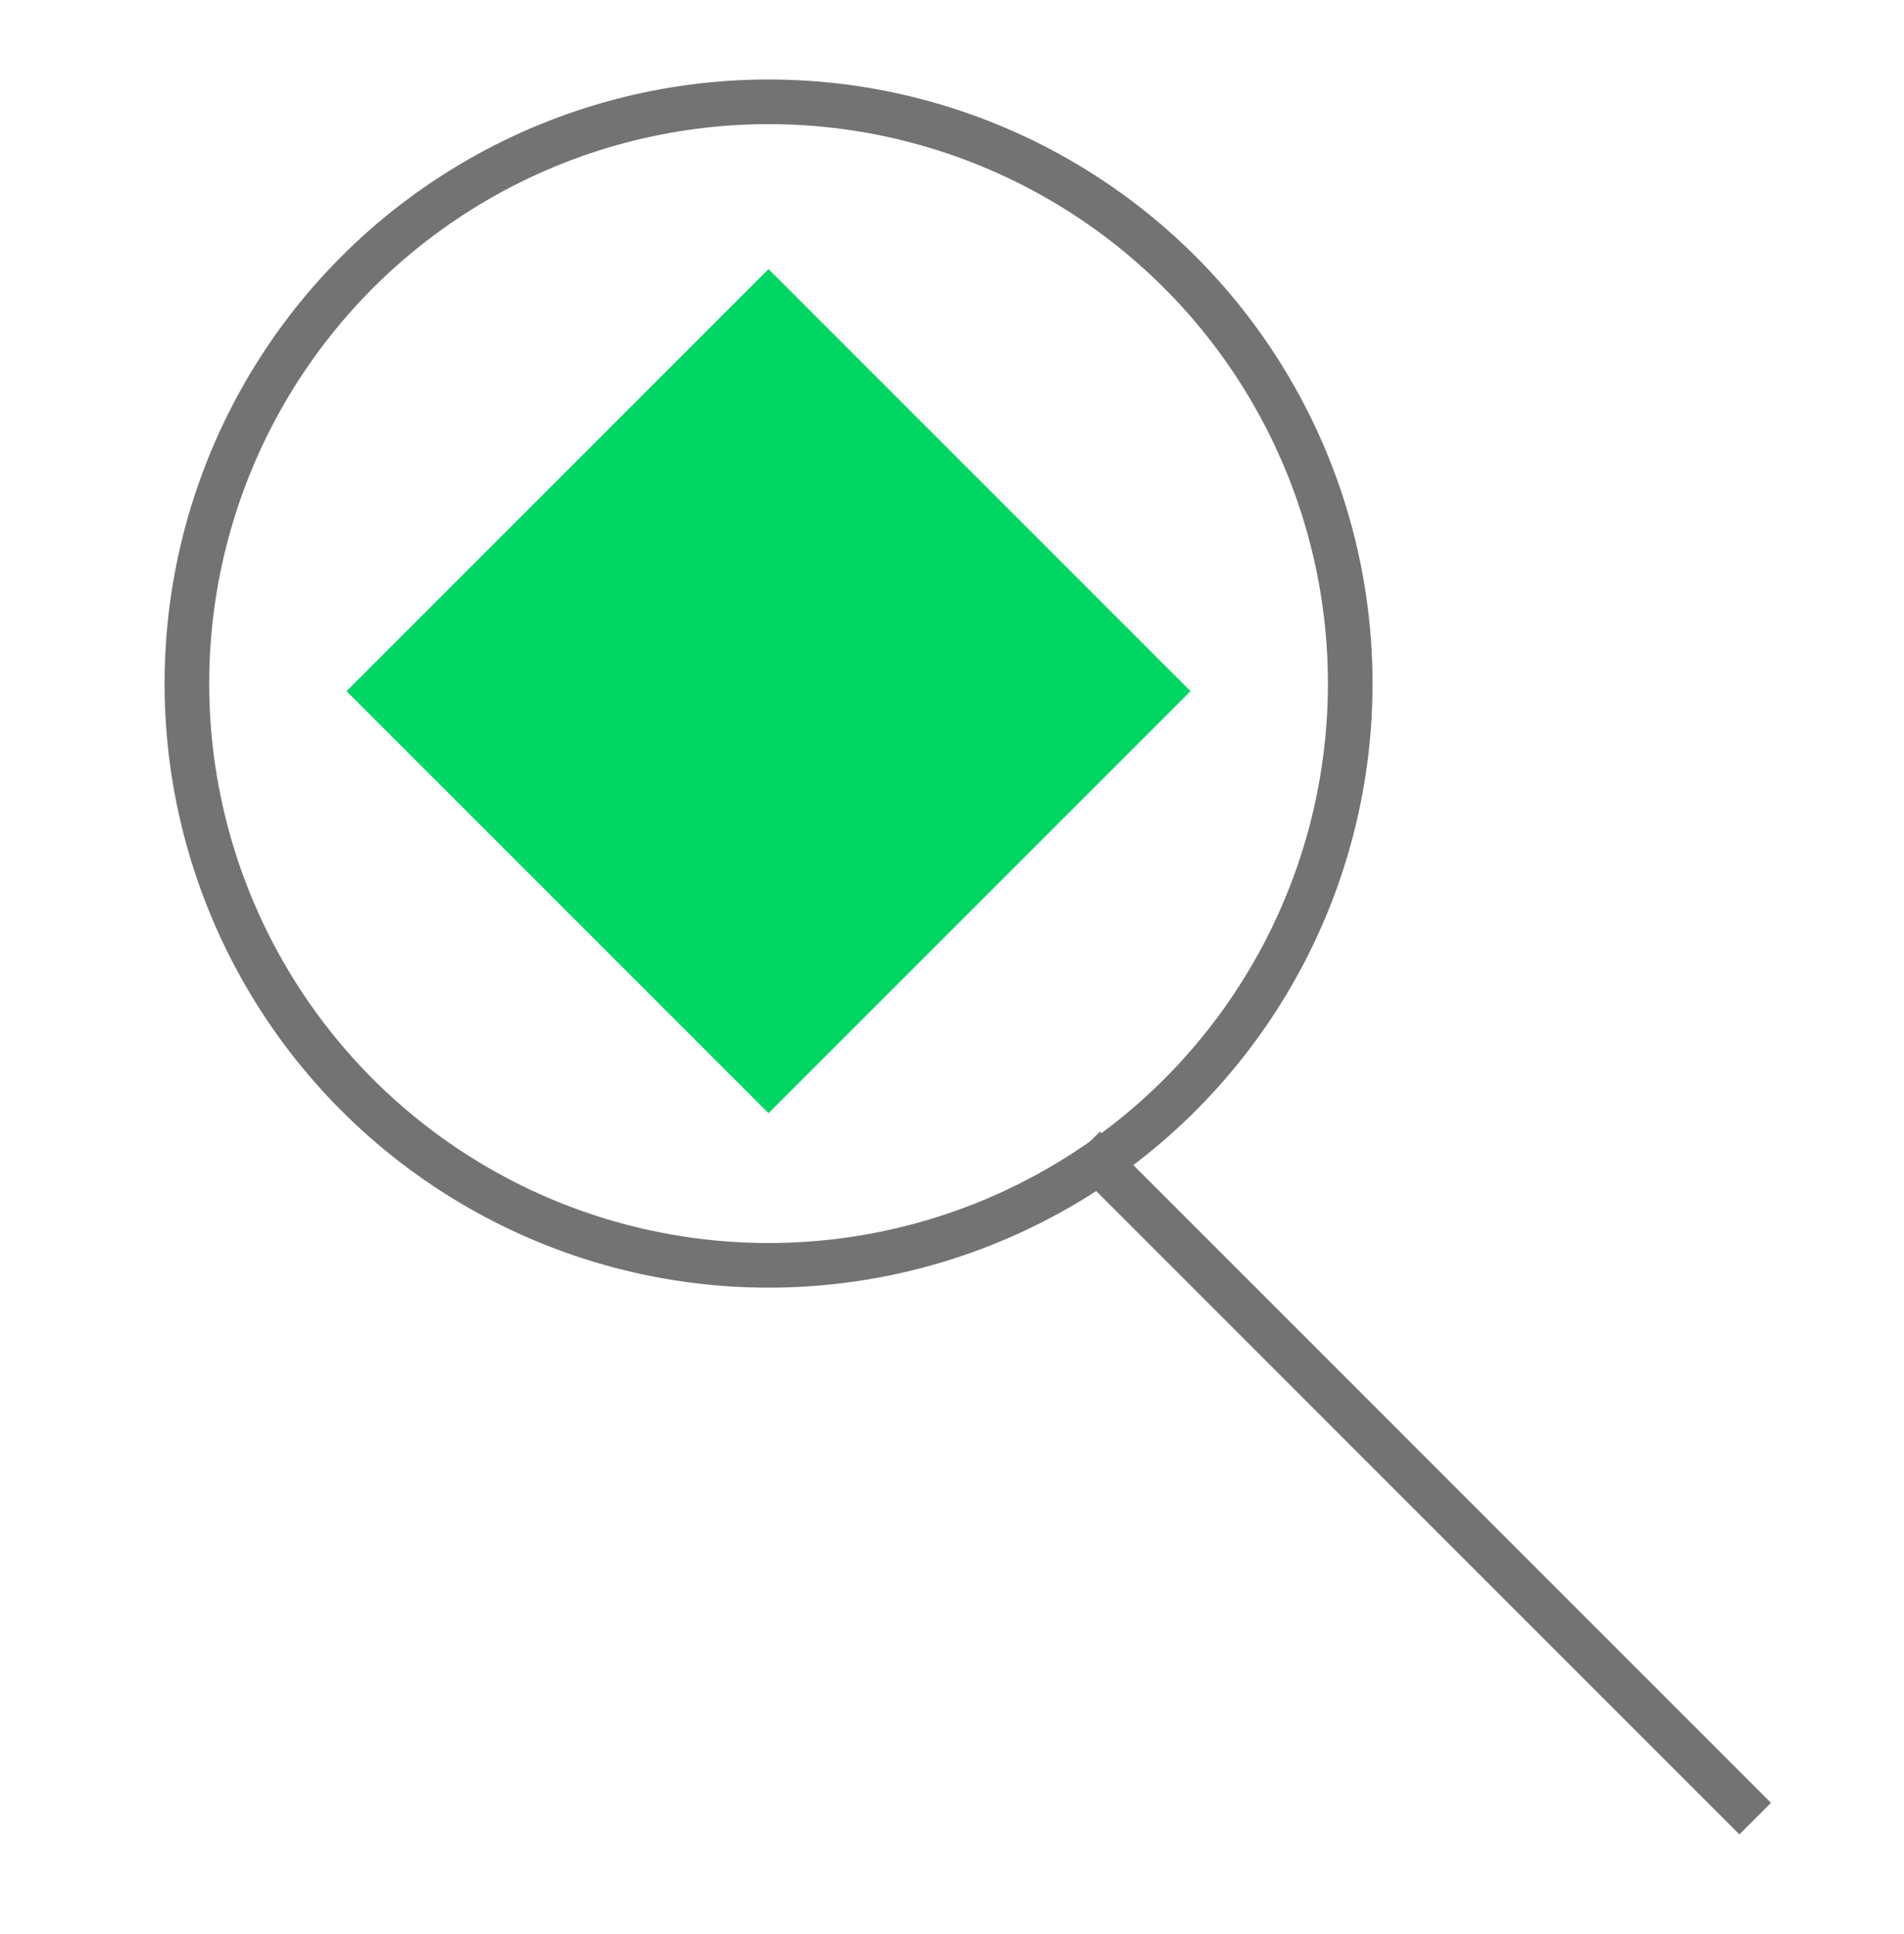 <svg width="64" height="65" viewBox="0 0 64 65" fill="none" xmlns="http://www.w3.org/2000/svg">
<circle cx="25.834" cy="22.974" r="19.552" stroke="#737373" stroke-width="1.5"/>
<line x1="36.441" y1="38.563" x2="58.998" y2="61.121" stroke="#737373" stroke-width="1.5"/>
<path d="M25.833 9.043L40.018 23.228L25.833 37.412L11.648 23.228L25.833 9.043Z" fill="#00D664"/>
</svg>
